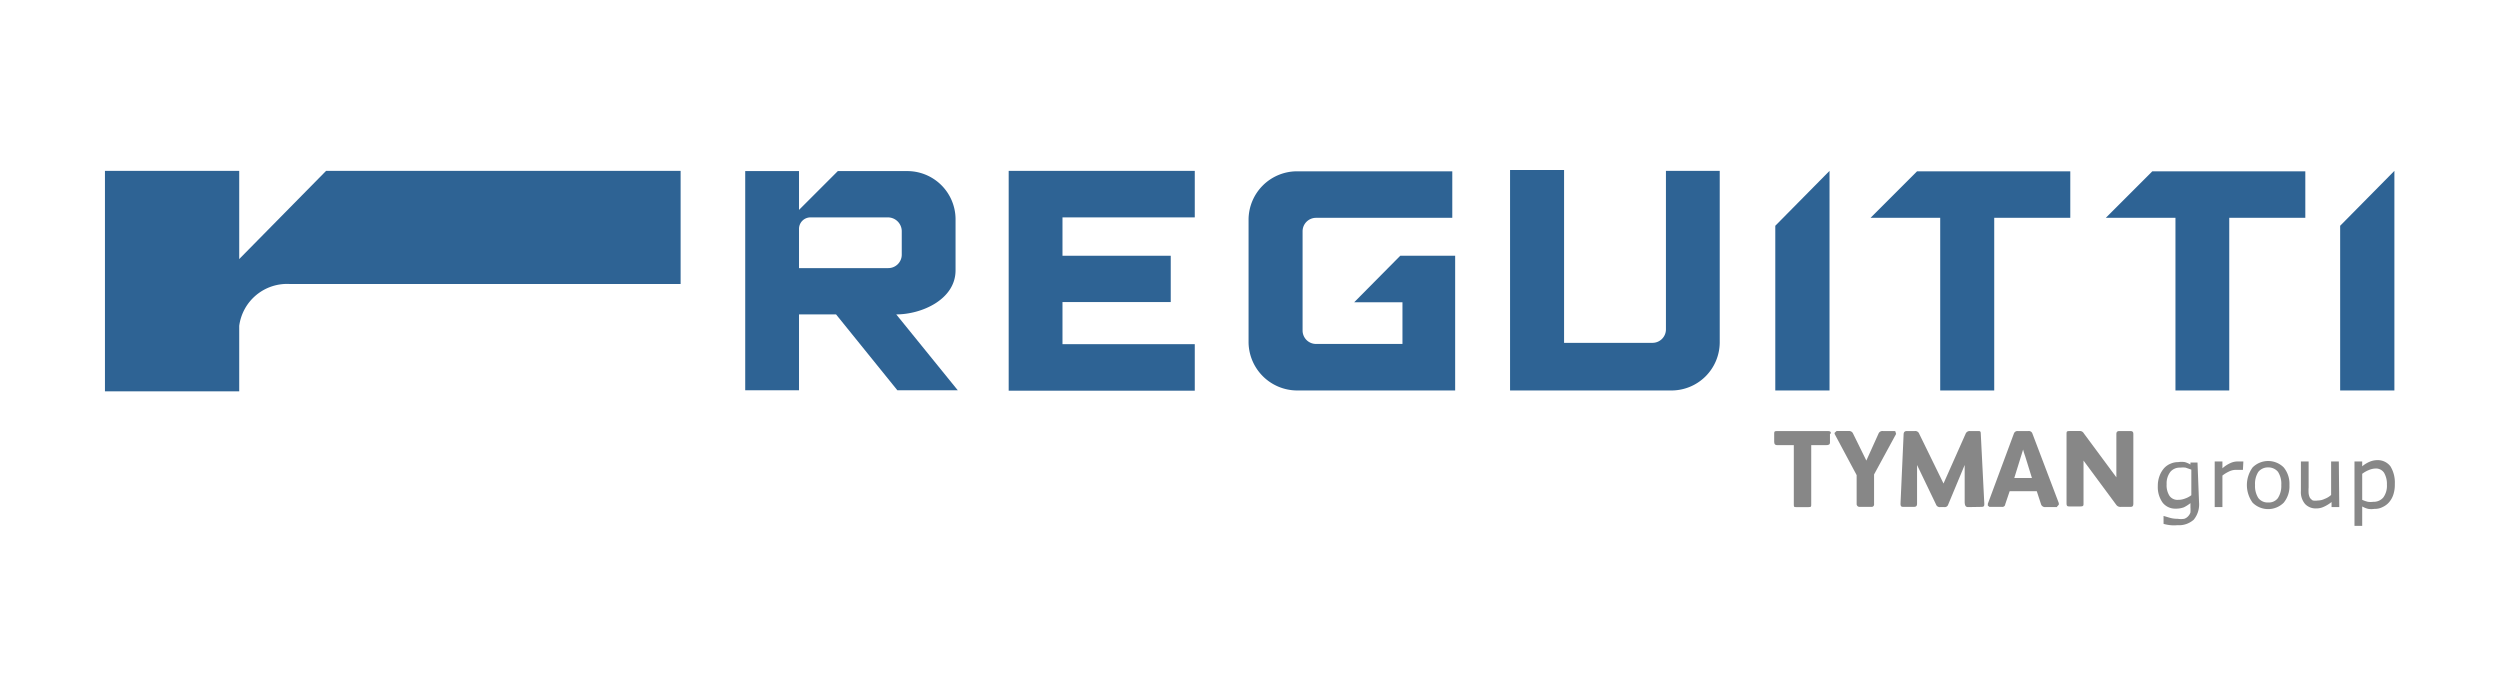 <svg xmlns="http://www.w3.org/2000/svg" viewBox="0 0 113.39 31.43"><defs><style>.cls-1{fill:#fff;}.cls-2{fill:#2e6394;}.cls-3{fill:#878787;}</style></defs><title>LOGO REGUITTI OK</title><g id="Livello_2" data-name="Livello 2"><g id="Livello_1-2" data-name="Livello 1"><rect class="cls-1" width="113.39" height="31.43"/></g><g id="reguitti"><polygon class="cls-2" points="54.19 17.72 45.75 17.72 45.75 7.75 54.19 7.75 54.19 9.86 48.19 9.86 48.19 11.6 53.1 11.6 53.1 13.7 48.19 13.7 48.19 15.61 54.19 15.61 54.19 17.72"/><path class="cls-2" d="M68.49,17.71v-10h2.45v7.84h4a.61.61,0,0,0,.62-.61V7.75h2.44v7.8a2.19,2.19,0,0,1-2.16,2.16Z"/><path class="cls-2" d="M63.51,11.6l-2.09,2.11h2.19V15.6H59.69a.61.61,0,0,1-.61-.61v-4.5a.61.61,0,0,1,.61-.61h6.18V7.77H58.81a2.2,2.2,0,0,0-2.18,2.17v5.61a2.21,2.21,0,0,0,2.18,2.16H66V11.6Z"/><polygon class="cls-2" points="97.62 7.77 95.51 9.88 98.67 9.88 98.67 17.71 101.11 17.71 101.11 9.88 104.56 9.88 104.56 7.77 97.62 7.77"/><path class="cls-2" d="M14.79,7.75l-3.94,4v-4H4.76v10h6.09V14.78a2.19,2.19,0,0,1,2.28-1.9H30.87V7.75Z"/><path class="cls-2" d="M36.24,12.16V10.38a.52.52,0,0,1,.52-.52h3.51a.63.63,0,0,1,.63.62v1.07a.61.61,0,0,1-.61.61Zm4.41,2.1c1.16,0,2.69-.68,2.69-2V9.91a2.19,2.19,0,0,0-2.16-2.15H38L36.24,9.52V7.76H33.8V17.7h2.44V14.26h1.68L40.7,17.7h2.74Z"/><polygon class="cls-2" points="86.95 7.77 84.84 9.88 88 9.88 88 17.71 90.45 17.71 90.45 9.88 93.9 9.88 93.9 7.77 86.95 7.77"/><polygon class="cls-2" points="80.52 10.24 80.52 17.71 82.98 17.71 82.98 7.75 80.52 10.24"/><polygon class="cls-2" points="106.14 10.24 106.14 17.71 108.6 17.71 108.6 7.75 106.14 10.24"/><path class="cls-3" d="M99.39,22.44V21.3l-.26-.09a1,1,0,0,0-.24,0,.55.55,0,0,0-.45.19.85.85,0,0,0-.17.56.88.88,0,0,0,.13.53.44.44,0,0,0,.4.18.81.81,0,0,0,.31-.06.94.94,0,0,0,.28-.15m.35.33a1.09,1.09,0,0,1-.24.78,1,1,0,0,1-.74.25,1.73,1.73,0,0,1-.32,0,1.7,1.7,0,0,1-.31-.06v-.36h0l.27.08a1.22,1.22,0,0,0,.37.05.87.87,0,0,0,.3,0,.41.41,0,0,0,.18-.12.42.42,0,0,0,.1-.17,1.64,1.64,0,0,0,0-.23v-.19a1.66,1.66,0,0,1-.3.19,1,1,0,0,1-.37.06.72.72,0,0,1-.59-.27,1.21,1.21,0,0,1-.22-.76,1.26,1.26,0,0,1,.08-.46,1.13,1.13,0,0,1,.2-.34.81.81,0,0,1,.3-.21.83.83,0,0,1,.34-.07,1,1,0,0,1,.31,0,1.06,1.06,0,0,1,.25.11l0-.09h.32Z"/><path class="cls-3" d="M101.73,21.31h0l-.15,0h-.17a.72.72,0,0,0-.32.08,1.53,1.53,0,0,0-.29.18V23h-.35V20.93h.35v.31a1.41,1.41,0,0,1,.37-.24.78.78,0,0,1,.33-.07h.13l.12,0Z"/><path class="cls-3" d="M103.47,22a1,1,0,0,0-.15-.6.56.56,0,0,0-.44-.2.56.56,0,0,0-.45.2,1,1,0,0,0-.15.6,1,1,0,0,0,.15.59.53.53,0,0,0,.45.2.51.51,0,0,0,.43-.19,1,1,0,0,0,.16-.6m.37,0a1.17,1.17,0,0,1-.26.8,1,1,0,0,1-1.41,0,1.36,1.36,0,0,1,0-1.6,1,1,0,0,1,1.41,0,1.17,1.17,0,0,1,.26.8"/><path class="cls-3" d="M106.1,23h-.35v-.23a1.57,1.57,0,0,1-.34.21.78.78,0,0,1-.35.08.66.66,0,0,1-.51-.2.82.82,0,0,1-.19-.59V20.93h.35v1.18a1.87,1.87,0,0,0,0,.27.59.59,0,0,0,.06.2.49.49,0,0,0,.13.12.71.71,0,0,0,.23,0,.69.69,0,0,0,.3-.07.92.92,0,0,0,.3-.18V20.93h.35Z"/><path class="cls-3" d="M108.26,22a1,1,0,0,0-.13-.56.44.44,0,0,0-.39-.19.82.82,0,0,0-.3.07,1.28,1.28,0,0,0-.3.17v1.18a1.35,1.35,0,0,0,.26.09.88.88,0,0,0,.24,0,.57.57,0,0,0,.46-.2.9.9,0,0,0,.16-.59m.36,0a1.41,1.41,0,0,1-.07.47,1,1,0,0,1-.2.35.86.86,0,0,1-.29.21.73.73,0,0,1-.36.08.92.92,0,0,1-.29,0,1,1,0,0,1-.27-.11v.88h-.35V20.93h.35v.22a1.32,1.32,0,0,1,.32-.2.91.91,0,0,1,.37-.08.72.72,0,0,1,.59.28,1.4,1.4,0,0,1,.2.79"/><path class="cls-3" d="M83,19.67l0,.4c0,.1-.07.12-.18.12h-.67v2.68c0,.11,0,.13-.12.13h-.56c-.1,0-.11,0-.11-.12V20.19h-.76c-.09,0-.13-.05-.13-.15v-.37c0-.08,0-.12.13-.12h2.32c.1,0,.13.05.12.12"/><path class="cls-3" d="M86,19.68l-1,1.84v1.34a.11.11,0,0,1-.1.13h-.55a.13.13,0,0,1-.14-.14v-1.3l-1-1.87,0-.05.09-.08h.55a.19.19,0,0,1,.19.1l.61,1.24h0l.56-1.24a.19.19,0,0,1,.19-.1h.48c.06,0,.1,0,.1.07Z"/><path class="cls-3" d="M89.27,23c-.12,0-.15-.07-.16-.21l0-1.7h0l-.75,1.8a.16.16,0,0,1-.17.11h-.19a.18.18,0,0,1-.19-.12l-.86-1.79h0l0,1.75c0,.14-.07.15-.17.15h-.41c-.12,0-.17,0-.17-.15l.14-3.13c0-.12.06-.16.15-.16h.36a.19.19,0,0,1,.2.13l1.1,2.25h0l1-2.25a.2.2,0,0,1,.2-.13h.35c.1,0,.14,0,.14.12l.16,3.17c0,.1,0,.15-.13.15Z"/><path class="cls-3" d="M92.16,21.68l-.31-1a3,3,0,0,1-.09-.29h0l-.09.29-.31,1ZM93.32,23h-.55a.19.19,0,0,1-.2-.14l-.19-.58H91.15l-.2.59a.13.13,0,0,1-.15.12h-.57l-.07-.06v-.08l1.18-3.18a.17.17,0,0,1,.17-.12H92a.17.17,0,0,1,.18.11l1.2,3.16,0,.07-.09.1h0"/><path class="cls-3" d="M96.76,22.84c0,.13-.05.15-.14.15H96.2a.23.23,0,0,1-.22-.1l-1.48-2h0v1.94c0,.1,0,.14-.15.14h-.46c-.11,0-.16,0-.16-.14V19.7c0-.13,0-.15.16-.15h.42a.2.2,0,0,1,.2.1l1.48,2h0V19.69c0-.11.05-.14.15-.14h.48c.13,0,.14.07.14.15Z"/></g></g></svg>